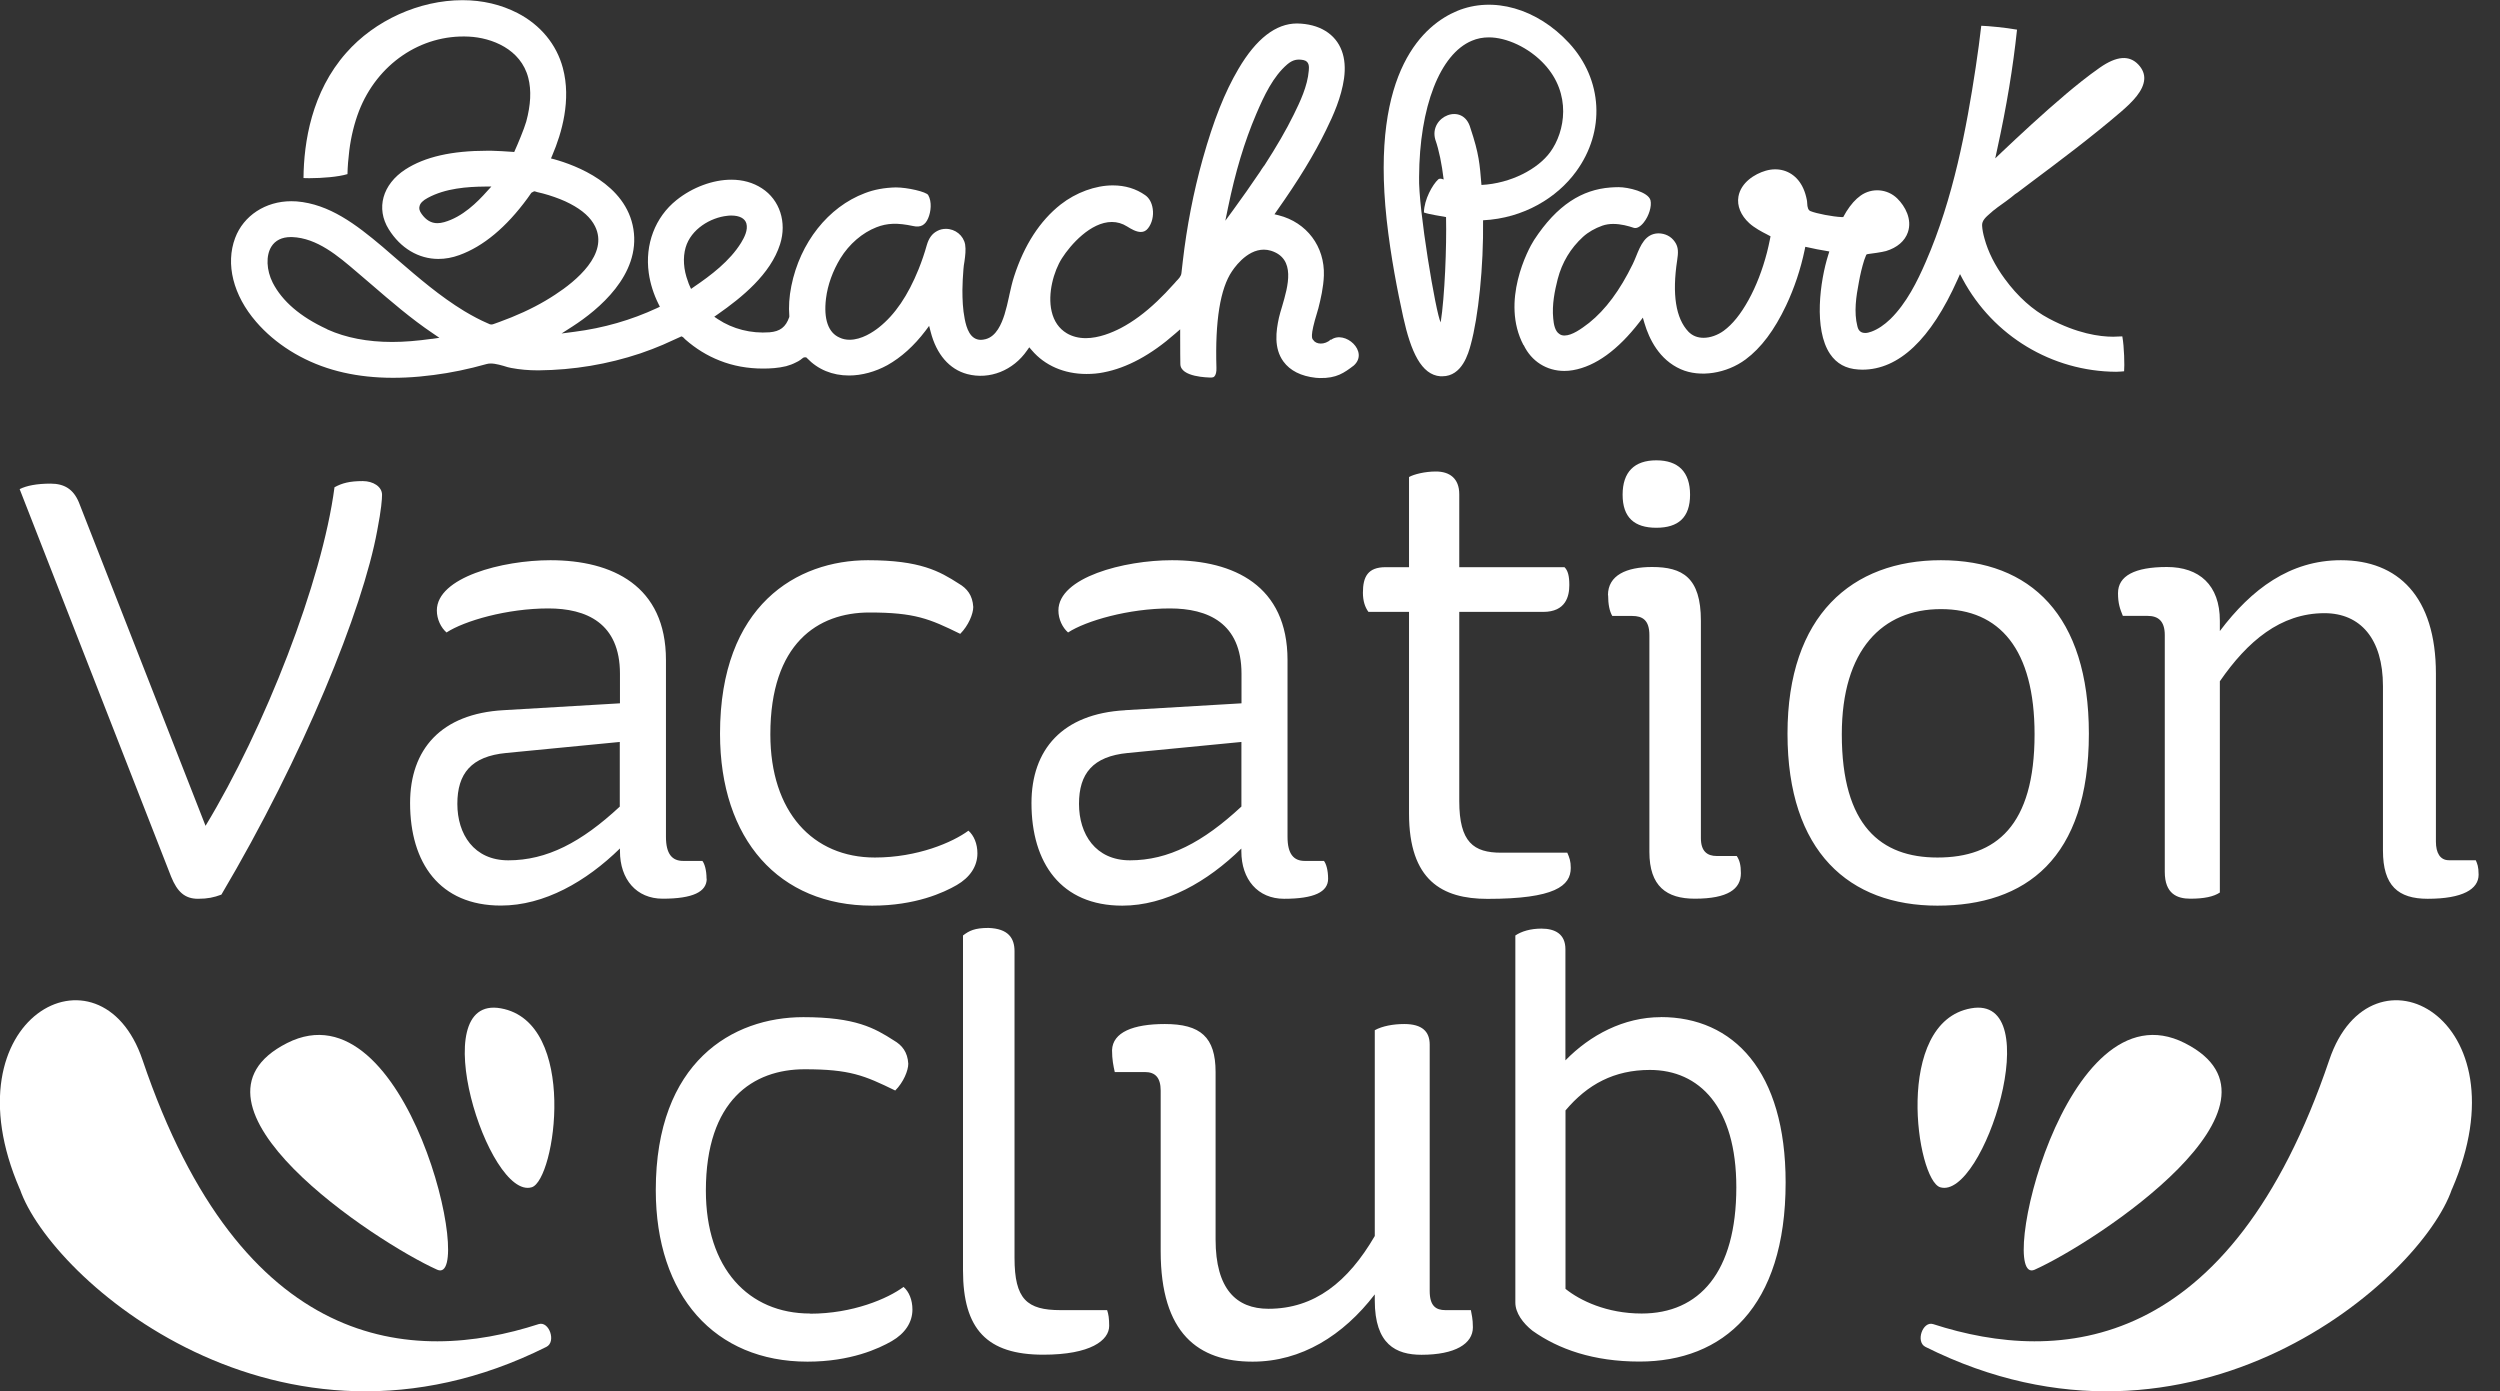 <svg width="115" height="64" viewBox="0 0 115 64" fill="none" xmlns="http://www.w3.org/2000/svg">
<rect x="0" y="0" width="115" height="64" fill="#333333" stroke="none"/>
<g clip-path="url(#clip0_15049_12801)">
<path d="M89.252 54.615C88.156 54.291 87.096 47.023 90.666 46.383C94.229 45.74 91.243 55.207 89.252 54.615Z" fill="white"/>
<path d="M93.593 58.407C91.808 59.206 94.942 45.164 100.499 47.981C106.049 50.791 96.43 57.133 93.593 58.407Z" fill="white"/>
<path d="M112.788 54.701C111.374 58.844 100.85 68.092 88.573 61.958C88.106 61.732 88.441 60.757 88.924 60.909C94.728 62.788 102.581 62.25 107.149 48.753C109.07 43.067 116.222 46.797 112.792 54.701" fill="white"/>
<path d="M24.457 54.615C25.552 54.291 26.612 47.023 23.038 46.383C19.476 45.74 22.461 55.207 24.457 54.615Z" fill="white"/>
<path d="M20.111 58.407C21.896 59.206 18.762 45.164 13.205 47.981C7.655 50.791 17.274 57.133 20.111 58.407Z" fill="white"/>
<path d="M0.916 54.701C2.331 58.844 12.854 68.092 25.131 61.958C25.598 61.732 25.263 60.757 24.78 60.909C18.977 62.788 11.123 62.25 6.555 48.753C4.63 43.067 -2.518 46.797 0.912 54.701" fill="white"/>
<path d="M16.685 22.13C16.085 22.13 15.734 22.223 15.387 22.414C14.818 26.752 12.176 33.495 9.455 37.988L3.625 23.1C3.371 22.5 2.958 22.247 2.327 22.247C1.695 22.247 1.22 22.34 0.904 22.5L7.873 40.331C8.157 41.028 8.504 41.344 9.108 41.344C9.553 41.344 9.837 41.282 10.184 41.153C13.949 34.789 16.685 28.05 17.352 24.406C17.543 23.424 17.574 22.948 17.574 22.761C17.574 22.383 17.161 22.13 16.689 22.13M32.501 40.424C32.501 40.015 32.407 39.727 32.31 39.602H31.425C30.919 39.602 30.634 39.286 30.634 38.495V30.361C30.634 26.943 28.167 25.77 25.318 25.77C23.1 25.77 20.095 26.561 20.095 28.081C20.095 28.49 20.286 28.872 20.54 29.094C21.362 28.557 23.326 27.988 25.224 27.988C26.966 27.988 28.518 28.654 28.518 30.992V32.353L23.166 32.668C20.286 32.828 18.864 34.473 18.864 36.94C18.864 39.696 20.224 41.656 23.042 41.656C25.037 41.656 26.966 40.549 28.518 39.029V39.154C28.518 40.452 29.278 41.34 30.482 41.34C31.873 41.34 32.509 41.025 32.509 40.42M28.51 37.104C26.737 38.752 25.154 39.575 23.381 39.575C21.799 39.575 21.038 38.37 21.038 36.979C21.038 35.588 21.67 34.792 23.287 34.637L28.51 34.13V37.104ZM44.961 39.255C44.961 38.811 44.801 38.433 44.548 38.211C43.819 38.748 42.206 39.446 40.245 39.446C37.396 39.446 35.436 37.357 35.436 33.779C35.436 29.601 37.618 28.175 39.992 28.175C42.081 28.175 42.747 28.459 44.17 29.157C44.548 28.779 44.77 28.237 44.77 27.921C44.739 27.384 44.486 27.068 44.104 26.846C43.219 26.277 42.33 25.77 39.926 25.77C36.667 25.77 33.121 27.828 33.121 33.748C33.121 38.624 35.841 41.66 40.117 41.66C42.112 41.66 43.41 41.06 44.01 40.713C44.61 40.366 44.961 39.859 44.961 39.255ZM51.75 32.672C48.87 32.832 47.448 34.477 47.448 36.944C47.448 39.699 48.808 41.66 51.626 41.66C53.621 41.66 55.55 40.553 57.102 39.033V39.158C57.102 40.456 57.862 41.344 59.066 41.344C60.457 41.344 61.093 41.028 61.093 40.424C61.093 40.015 60.999 39.727 60.902 39.602H60.017C59.51 39.602 59.226 39.286 59.226 38.495V30.361C59.226 26.943 56.759 25.77 53.91 25.77C51.696 25.77 48.687 26.561 48.687 28.081C48.687 28.49 48.878 28.872 49.131 29.094C49.954 28.557 51.918 27.988 53.816 27.988C55.558 27.988 57.109 28.654 57.109 30.992V32.353L51.758 32.668L51.75 32.672ZM57.102 37.104C55.328 38.752 53.746 39.575 51.977 39.575C50.394 39.575 49.634 38.37 49.634 36.979C49.634 35.588 50.266 34.792 51.883 34.637L57.105 34.13V37.104H57.102ZM72.255 39.922C72.255 39.606 72.192 39.446 72.095 39.224H69.055C67.788 39.224 67.126 38.748 67.126 36.85V28.147H70.988C72.033 28.147 72.189 27.419 72.189 26.912C72.189 26.499 72.126 26.245 71.966 26.09H67.126V22.734C67.126 22.005 66.681 21.689 66.05 21.689C65.543 21.689 65.037 21.818 64.815 21.943V26.09H63.739C62.917 26.09 62.694 26.534 62.694 27.263C62.694 27.641 62.788 27.929 62.948 28.147H64.815V37.423C64.815 40.495 66.335 41.348 68.424 41.348C71.526 41.348 72.255 40.748 72.255 39.925M77.743 22.757C77.743 21.713 77.205 21.175 76.191 21.175C75.178 21.175 74.64 21.713 74.64 22.757C74.64 23.802 75.178 24.277 76.191 24.277C77.205 24.277 77.743 23.802 77.743 22.757ZM73.974 27.384C73.974 27.793 74.036 28.112 74.165 28.334H75.081C75.556 28.334 75.872 28.525 75.872 29.219V39.189C75.872 40.771 76.663 41.34 77.961 41.34C79.481 41.34 80.081 40.896 80.081 40.167C80.081 39.789 80.019 39.567 79.89 39.376H78.97C78.526 39.376 78.241 39.154 78.241 38.554V28.553C78.241 26.557 77.388 26.082 75.993 26.082C74.819 26.082 73.966 26.46 73.966 27.38M89.283 25.77C85.198 25.77 82.225 28.303 82.225 33.748C82.225 39.193 85.074 41.66 89.123 41.66C93.172 41.66 96.088 39.508 96.088 33.748C96.088 28.303 93.398 25.77 89.283 25.77ZM89.123 39.446C86.527 39.446 84.723 37.992 84.723 33.779C84.723 29.886 86.59 28.019 89.283 28.019C91.976 28.019 93.59 29.855 93.59 33.779C93.59 37.988 91.816 39.446 89.127 39.446M113.887 39.571H112.652C112.239 39.571 112.052 39.224 112.052 38.717V30.992C112.052 27.446 110.31 25.77 107.683 25.77C105.34 25.77 103.567 27.099 102.113 29.028V28.553C102.113 26.908 101.162 26.082 99.677 26.082C98.192 26.082 97.428 26.491 97.428 27.286C97.428 27.762 97.522 28.015 97.651 28.331H98.789C99.264 28.331 99.58 28.553 99.58 29.215V40.105C99.58 41.118 100.149 41.34 100.753 41.34C101.384 41.34 101.829 41.247 102.113 41.056V31.339C103.38 29.504 104.9 28.206 106.927 28.206C108.571 28.206 109.616 29.379 109.616 31.561V39.127C109.616 40.74 110.31 41.344 111.674 41.344C113.287 41.344 114.016 40.9 114.016 40.237C114.016 39.859 113.954 39.731 113.887 39.575M66.491 60.266C66.05 60.266 65.766 60.075 65.766 59.382V48.052C65.766 47.451 65.419 47.105 64.596 47.105C64.09 47.105 63.587 47.198 63.24 47.389V56.856C62.008 58.972 60.465 60.204 58.349 60.204C56.864 60.204 55.917 59.288 55.917 57.016V49.314C55.917 47.705 55.223 47.105 53.582 47.105C52.129 47.105 51.185 47.483 51.154 48.305C51.154 48.745 51.217 49.03 51.279 49.314H52.666C53.138 49.314 53.391 49.568 53.391 50.168V57.554C53.391 61.342 55.126 62.636 57.62 62.636C59.861 62.636 61.786 61.435 63.24 59.541V59.826C63.24 61.845 64.218 62.32 65.388 62.32C66.935 62.32 67.753 61.813 67.753 61.057C67.753 60.648 67.691 60.457 67.66 60.266H66.491ZM76.398 46.789C74.695 46.789 73.147 47.611 72.009 48.777V43.663C72.009 42.969 71.538 42.716 70.906 42.716C70.404 42.716 69.99 42.841 69.706 43.032V59.919C69.706 60.391 70.053 60.866 70.493 61.213C71.694 62.067 73.303 62.632 75.416 62.632C79.266 62.632 82.139 60.138 82.139 54.393C82.139 49.279 79.742 46.785 76.394 46.785M75.517 60.422C73.907 60.422 72.676 59.822 72.013 59.288V51.08C73.023 49.88 74.254 49.217 75.895 49.217C78.167 49.217 79.871 50.92 79.871 54.615C79.871 58.528 78.167 60.422 75.513 60.422M48.785 60.266C47.237 60.266 46.668 59.764 46.668 57.865V43.757C46.668 43.156 46.384 42.716 45.468 42.685C44.836 42.685 44.583 42.813 44.298 43.032V58.434C44.298 61.147 45.401 62.316 47.993 62.316C50.172 62.316 51.022 61.654 51.022 60.991C51.022 60.644 50.99 60.453 50.928 60.266H48.781H48.785ZM37.267 60.422C34.426 60.422 32.47 58.341 32.47 54.771C32.47 50.605 34.648 49.186 37.014 49.186C39.095 49.186 39.758 49.47 41.181 50.164C41.559 49.786 41.781 49.248 41.781 48.932C41.75 48.395 41.496 48.079 41.118 47.861C40.233 47.292 39.353 46.789 36.952 46.789C33.701 46.789 30.166 48.839 30.166 54.744C30.166 59.604 32.883 62.636 37.143 62.636C39.13 62.636 40.424 62.036 41.025 61.689C41.625 61.342 41.972 60.835 41.972 60.239C41.972 59.798 41.816 59.417 41.562 59.198C40.838 59.736 39.228 60.43 37.267 60.43" fill="white"/>
<path d="M70.092 15.878C70.446 16.619 71.144 17.063 71.962 17.063C72.095 17.063 72.227 17.051 72.356 17.028C73.393 16.849 74.422 16.1 75.412 14.822L75.571 14.611L75.645 14.865C75.86 15.59 76.324 16.549 77.317 16.985C78.198 17.375 79.422 17.184 80.299 16.533C81.012 16.003 81.62 15.192 82.162 14.05C82.54 13.247 82.829 12.386 83.016 11.49L83.043 11.353L83.175 11.38C83.46 11.447 83.737 11.498 83.998 11.54L84.15 11.568L84.103 11.716C83.717 12.928 83.421 15.149 84.181 16.28C84.485 16.728 84.91 16.962 85.483 16.997C85.549 17.001 85.611 17.005 85.666 17.005C87.346 17.005 88.819 15.613 90.047 12.862L90.16 12.608L90.288 12.85C91.687 15.453 94.392 17.086 97.343 17.102C97.471 17.098 97.623 17.09 97.709 17.079C97.732 16.821 97.717 15.976 97.627 15.473C97.502 15.477 97.308 15.489 97.206 15.489C96.575 15.489 95.55 15.344 94.252 14.654C93.504 14.261 92.818 13.645 92.221 12.83C91.769 12.215 91.454 11.591 91.286 10.971C91.224 10.753 91.189 10.57 91.177 10.387C91.157 10.145 91.364 9.974 91.543 9.818L91.598 9.771C91.629 9.744 91.66 9.72 91.68 9.697L91.769 9.631C91.808 9.599 91.847 9.572 91.882 9.541C92.065 9.412 92.498 9.104 92.697 8.929C92.767 8.878 92.79 8.863 92.798 8.863L93.371 8.43C94.778 7.378 96.228 6.29 97.576 5.133C98.106 4.673 98.605 4.174 98.636 3.636C98.648 3.402 98.559 3.18 98.368 2.974C97.947 2.526 97.366 2.572 96.594 3.11C96.014 3.515 95.456 3.971 95.039 4.322C93.956 5.238 92.9 6.224 92.1 6.98L91.781 7.284L91.874 6.852C92.303 4.899 92.599 3.102 92.783 1.364C92.272 1.271 91.438 1.193 91.138 1.185C91.072 1.773 90.986 2.409 90.881 3.106C90.46 5.885 89.859 9.124 88.585 12.047C88.199 12.936 87.704 13.945 86.956 14.678C86.671 14.951 86.383 15.146 86.087 15.255C85.978 15.297 85.88 15.317 85.794 15.317C85.51 15.317 85.459 15.083 85.44 15.009C85.272 14.358 85.385 13.626 85.506 12.994C85.568 12.643 85.65 12.293 85.755 11.961L85.849 11.716C85.876 11.696 85.911 11.684 85.962 11.681C86.048 11.673 86.582 11.599 86.757 11.548C87.272 11.392 87.626 11.084 87.763 10.683C87.965 10.091 87.642 9.49 87.272 9.128C86.816 8.684 86.11 8.629 85.592 8.995C85.354 9.163 85.14 9.405 84.933 9.732C84.898 9.79 84.863 9.853 84.828 9.915L84.789 9.985H84.707C84.321 9.97 83.553 9.825 83.284 9.712C83.183 9.673 83.136 9.557 83.129 9.323C83.129 9.276 83.121 9.229 83.113 9.19C83.039 8.812 82.906 8.516 82.716 8.286C82.357 7.853 81.803 7.686 81.223 7.853C80.712 8.001 80.081 8.399 79.968 9.042C79.894 9.463 80.077 9.911 80.467 10.266C80.704 10.484 81.067 10.675 81.262 10.773L81.445 10.87L81.418 11.006C81.375 11.229 81.328 11.423 81.281 11.614C81.071 12.421 80.786 13.158 80.432 13.801C80.069 14.456 79.699 14.915 79.29 15.216C79.017 15.414 78.674 15.539 78.366 15.539C78.085 15.539 77.851 15.446 77.668 15.258C77.084 14.643 76.912 13.54 77.15 11.969C77.201 11.634 77.22 11.373 77.041 11.123C76.873 10.874 76.597 10.734 76.277 10.734C75.684 10.753 75.466 11.283 75.26 11.794C75.209 11.918 75.158 12.043 75.104 12.152C74.515 13.357 73.861 14.241 73.097 14.853C72.738 15.13 72.313 15.434 71.966 15.434C71.873 15.434 71.795 15.411 71.733 15.364C71.526 15.235 71.471 14.912 71.448 14.647C71.386 14.011 71.518 13.376 71.654 12.838C71.853 12.07 72.247 11.419 72.816 10.897C73.061 10.675 73.369 10.5 73.712 10.379C73.861 10.328 74.028 10.301 74.207 10.301C74.566 10.301 74.901 10.395 75.154 10.48C75.287 10.523 75.458 10.43 75.614 10.231C75.852 9.935 75.989 9.482 75.922 9.21C75.817 8.824 74.893 8.609 74.453 8.609C74.317 8.609 74.188 8.617 74.075 8.625C72.789 8.722 71.631 9.412 70.567 11.041C70.287 11.47 69.024 13.871 70.08 15.874" fill="white"/>
<path d="M61.225 15.613C60.929 15.882 60.539 15.843 60.418 15.648C60.352 15.586 60.243 15.496 60.59 14.37C60.605 14.319 60.621 14.265 60.629 14.233L60.641 14.198C60.754 13.75 60.878 13.224 60.898 12.678C60.945 11.342 60.111 10.231 58.817 9.903L58.626 9.857L58.739 9.693C59.733 8.286 60.453 7.105 60.999 5.983C61.338 5.297 61.701 4.482 61.825 3.613C61.892 3.13 61.857 2.701 61.724 2.342C61.436 1.555 60.684 1.095 59.662 1.08C58.692 1.08 57.784 1.781 56.969 3.169C56.334 4.248 55.827 5.527 55.325 7.312C54.896 8.847 54.592 10.43 54.409 12.012C54.385 12.211 54.366 12.386 54.346 12.562C54.334 12.71 54.206 12.838 54.108 12.936C54.073 12.979 54.054 12.994 54.038 13.018C53.727 13.364 53.473 13.629 53.232 13.855C52.666 14.393 52.121 14.795 51.559 15.091C51.154 15.301 50.546 15.555 49.946 15.555C49.615 15.555 49.319 15.477 49.069 15.329C48.714 15.114 48.481 14.779 48.375 14.323C48.184 13.509 48.469 12.476 48.851 11.879C49.245 11.26 50.172 10.211 51.146 10.211C51.388 10.211 51.626 10.278 51.848 10.418C52.035 10.535 52.265 10.671 52.479 10.671C52.612 10.671 52.721 10.617 52.811 10.5C52.99 10.274 53.076 9.927 53.025 9.603C52.986 9.33 52.865 9.108 52.682 8.98C52.257 8.68 51.758 8.528 51.189 8.528C50.39 8.528 49.494 8.855 48.788 9.408C47.834 10.161 47.113 11.275 46.649 12.713C46.559 12.986 46.497 13.275 46.434 13.551L46.411 13.661C46.353 13.93 46.29 14.202 46.208 14.467C46.072 14.892 45.834 15.473 45.339 15.601C45.257 15.621 45.183 15.633 45.121 15.633C44.622 15.633 44.458 15.087 44.377 14.674C44.287 14.222 44.271 13.766 44.271 13.345C44.275 13.029 44.291 12.717 44.318 12.386C44.326 12.273 44.342 12.148 44.365 12.027C44.404 11.747 44.435 11.486 44.396 11.244C44.318 10.831 43.944 10.527 43.511 10.527C43.371 10.527 43.235 10.558 43.114 10.624C42.88 10.745 42.728 10.948 42.634 11.271C42.529 11.646 42.401 12.02 42.256 12.382C41.765 13.598 41.169 14.475 40.432 15.06C40.167 15.27 39.637 15.629 39.08 15.629C38.912 15.629 38.752 15.594 38.624 15.531C38.102 15.309 37.88 14.682 37.996 13.731C38.074 13.099 38.308 12.46 38.659 11.883C39.064 11.225 39.668 10.706 40.319 10.453C40.81 10.262 41.278 10.242 42.007 10.398C42.35 10.476 42.564 10.352 42.697 10.036C42.822 9.744 42.876 9.284 42.697 8.972C42.611 8.824 41.746 8.621 41.208 8.621C40.686 8.633 40.21 8.719 39.782 8.886C38.098 9.521 36.804 11.158 36.402 13.154C36.301 13.653 36.274 14.117 36.309 14.534V14.561L36.305 14.588C36.145 15.048 35.88 15.247 35.397 15.286C34.551 15.348 33.709 15.138 33.023 14.682L32.856 14.569L33.019 14.456C34.122 13.684 35.444 12.62 35.884 11.232C36.204 10.223 35.868 9.194 35.05 8.664C34.645 8.399 34.169 8.266 33.639 8.266C32.793 8.266 31.85 8.617 31.121 9.202C30.135 9.989 29.66 11.244 29.843 12.558C29.913 13.053 30.065 13.528 30.291 13.984L30.354 14.109L30.225 14.171C29.036 14.725 27.758 15.091 26.429 15.262L25.832 15.34L26.335 15.017C27.524 14.249 29.473 12.647 29.137 10.539C28.802 8.457 26.476 7.6 25.497 7.327L25.345 7.288L25.404 7.148C25.844 6.123 26.285 4.595 25.891 3.126C25.602 2.042 24.862 1.146 23.806 0.6C23.046 0.21 22.196 0.008 21.276 0.008C19.289 0.008 17.239 0.935 15.925 2.432C14.335 4.229 13.976 6.532 13.961 8.189C14.019 8.196 14.117 8.196 14.257 8.196C14.81 8.196 15.563 8.138 15.984 8.009C15.991 7.67 16.019 7.316 16.066 6.934C16.147 6.283 16.299 5.667 16.514 5.106C17.352 2.954 19.351 1.575 21.565 1.684C22.617 1.734 23.962 2.257 24.301 3.582C24.449 4.155 24.414 4.829 24.207 5.593C24.11 5.936 23.798 6.672 23.693 6.902L23.654 6.992L23.556 6.984C23.33 6.965 22.804 6.937 22.605 6.934H22.418C20.777 6.934 19.546 7.214 18.646 7.795C17.593 8.481 17.285 9.588 17.882 10.546C18.423 11.416 19.254 11.911 20.166 11.911C20.485 11.911 20.809 11.852 21.128 11.735C22.235 11.334 23.291 10.453 24.266 9.12C24.32 9.046 24.371 8.968 24.425 8.894L24.449 8.863L24.57 8.8C24.593 8.8 24.62 8.808 24.648 8.816L24.71 8.836C24.885 8.874 25.061 8.921 25.24 8.976C25.61 9.093 25.934 9.217 26.222 9.369C26.799 9.67 27.173 10.009 27.372 10.41C28.007 11.688 26.495 12.932 25.536 13.555C24.952 13.941 24.297 14.284 23.529 14.596C23.346 14.67 23.171 14.736 22.983 14.806L22.711 14.904C22.621 14.939 22.559 14.939 22.453 14.88L22.418 14.865C22.091 14.725 21.744 14.541 21.358 14.311C20.236 13.629 19.238 12.768 18.275 11.938C18.045 11.743 17.815 11.544 17.589 11.345C16.373 10.32 15.153 9.389 13.645 9.264C13.567 9.264 13.478 9.256 13.396 9.256C12.215 9.256 11.201 9.919 10.816 10.948C10.367 12.145 10.726 13.583 11.782 14.803C12.655 15.816 13.899 16.599 15.294 17.005C16.634 17.398 18.19 17.484 19.947 17.25C20.742 17.149 21.565 16.977 22.379 16.747C22.605 16.681 22.89 16.755 23.155 16.829C23.303 16.876 23.416 16.911 23.521 16.927C23.915 17.001 24.32 17.036 24.733 17.036H24.788C26.386 17.02 27.953 16.759 29.457 16.256C29.839 16.124 30.178 15.995 30.494 15.859C30.622 15.804 30.927 15.668 31.125 15.574L31.347 15.473L31.402 15.5C31.425 15.512 31.433 15.52 31.468 15.559C31.492 15.578 31.519 15.609 31.531 15.621C32.002 16.034 32.528 16.361 33.105 16.587C33.721 16.833 34.391 16.954 35.101 16.954C35.42 16.954 35.798 16.934 36.161 16.845C36.321 16.802 36.476 16.743 36.609 16.673C36.687 16.638 36.757 16.599 36.823 16.552C36.843 16.541 36.866 16.521 36.886 16.502C36.921 16.471 36.964 16.436 37.026 16.436H37.084L37.123 16.474C37.622 16.997 38.289 17.273 39.056 17.273C39.641 17.273 40.265 17.102 40.818 16.798C41.457 16.439 42.046 15.909 42.572 15.216L42.74 14.99L42.81 15.262C43.075 16.299 43.671 16.989 44.49 17.207C45.522 17.48 46.61 17.04 47.245 16.12L47.346 15.976L47.463 16.112C48.06 16.814 48.952 17.203 49.981 17.203C50.254 17.203 50.519 17.18 50.764 17.129C51.844 16.923 52.951 16.323 54.058 15.348L54.288 15.149V15.453C54.284 15.894 54.296 16.747 54.296 16.747C54.303 17.351 55.578 17.367 55.726 17.367C55.781 17.367 55.827 17.351 55.858 17.32C55.929 17.25 55.964 17.106 55.956 16.915C55.89 14.764 56.131 13.271 56.673 12.476C56.903 12.133 57.589 11.271 58.462 11.533C59.623 11.895 59.249 13.166 58.976 14.097C58.918 14.288 58.867 14.46 58.832 14.611C58.696 15.227 58.59 16.015 59.035 16.627C59.343 17.051 59.849 17.305 60.528 17.379C60.586 17.387 60.648 17.39 60.707 17.39C61.486 17.406 61.833 17.149 62.274 16.814C62.987 16.174 61.864 15.169 61.225 15.633M22.399 8.804C21.962 9.295 21.28 9.981 20.431 10.219C20.322 10.25 20.216 10.266 20.119 10.266C19.834 10.266 19.597 10.126 19.394 9.841C19.297 9.709 19.265 9.588 19.3 9.482C19.328 9.35 19.452 9.221 19.674 9.104C20.497 8.656 21.506 8.59 22.294 8.582H22.602L22.395 8.808L22.399 8.804ZM19.866 15.586C19.199 15.679 18.603 15.73 18.038 15.73C16.903 15.73 15.91 15.535 15.075 15.161L15.029 15.134C13.813 14.573 12.979 13.851 12.546 13.006C12.254 12.429 12.226 11.762 12.48 11.349C12.659 11.057 12.971 10.905 13.376 10.905H13.435C14.588 10.948 15.555 11.778 16.412 12.511L17.114 13.111C17.96 13.84 18.915 14.666 19.92 15.34L20.212 15.539L19.862 15.59L19.866 15.586ZM31.788 13.29L31.721 13.142C31.69 13.076 31.667 13.014 31.644 12.94C31.441 12.402 31.406 11.852 31.538 11.388C31.784 10.535 32.692 10.005 33.456 9.927C33.503 9.919 33.569 9.915 33.635 9.915C34.017 9.915 34.263 10.044 34.333 10.278C34.419 10.582 34.235 10.928 34.091 11.166C33.569 12.012 32.7 12.667 31.92 13.197L31.788 13.29ZM58.15 7.62C58.053 7.752 57.998 7.842 57.963 7.9L57.92 7.962C57.538 8.528 57.141 9.093 56.731 9.654L56.365 10.153L56.49 9.545C56.825 7.916 57.246 6.513 57.78 5.262C58.146 4.404 58.559 3.519 59.222 2.954C59.471 2.748 59.674 2.709 59.959 2.763C60.235 2.822 60.22 3.075 60.204 3.247C60.146 3.968 59.799 4.689 59.514 5.269C59.163 5.983 58.731 6.727 58.154 7.623" fill="white"/>
<path d="M72.177 1.98C70.707 0.39 68.685 -0.187 67.02 0.507C65.563 1.119 63.037 3.176 63.785 10.094C63.977 11.837 64.296 13.438 64.546 14.576C64.9 16.186 65.383 17.242 66.257 17.309C66.288 17.309 66.315 17.309 66.346 17.309C67.258 17.309 67.547 16.252 67.656 15.847C68.003 14.584 68.248 12.269 68.221 10.133C70.099 10.04 71.631 9.085 72.5 7.892C73.856 6.037 73.728 3.66 72.177 1.98ZM71.311 6.996C70.75 7.768 69.507 8.438 68.147 8.508C68.065 7.542 68.042 7.093 67.64 5.893C67.309 4.681 65.719 5.351 66.023 6.419C66.198 6.914 66.323 7.549 66.409 8.259C66.409 8.259 66.241 8.173 66.155 8.255C65.902 8.489 65.512 9.167 65.5 9.775C65.793 9.876 66.237 9.927 66.518 9.985C66.549 11.349 66.459 13.633 66.272 14.83C66.054 14.448 65.235 9.564 65.278 8.142C65.294 4.907 66.241 2.487 67.703 1.875C67.948 1.769 68.213 1.719 68.49 1.719C69.289 1.719 70.318 2.175 71.039 2.954C72.298 4.314 72.001 6.049 71.311 6.996Z" fill="white"/>
</g>
<defs>
<clipPath id="clip0_15049_12801">
<rect width="114.012" height="64" fill="white"/>
</clipPath>
</defs>
</svg>
